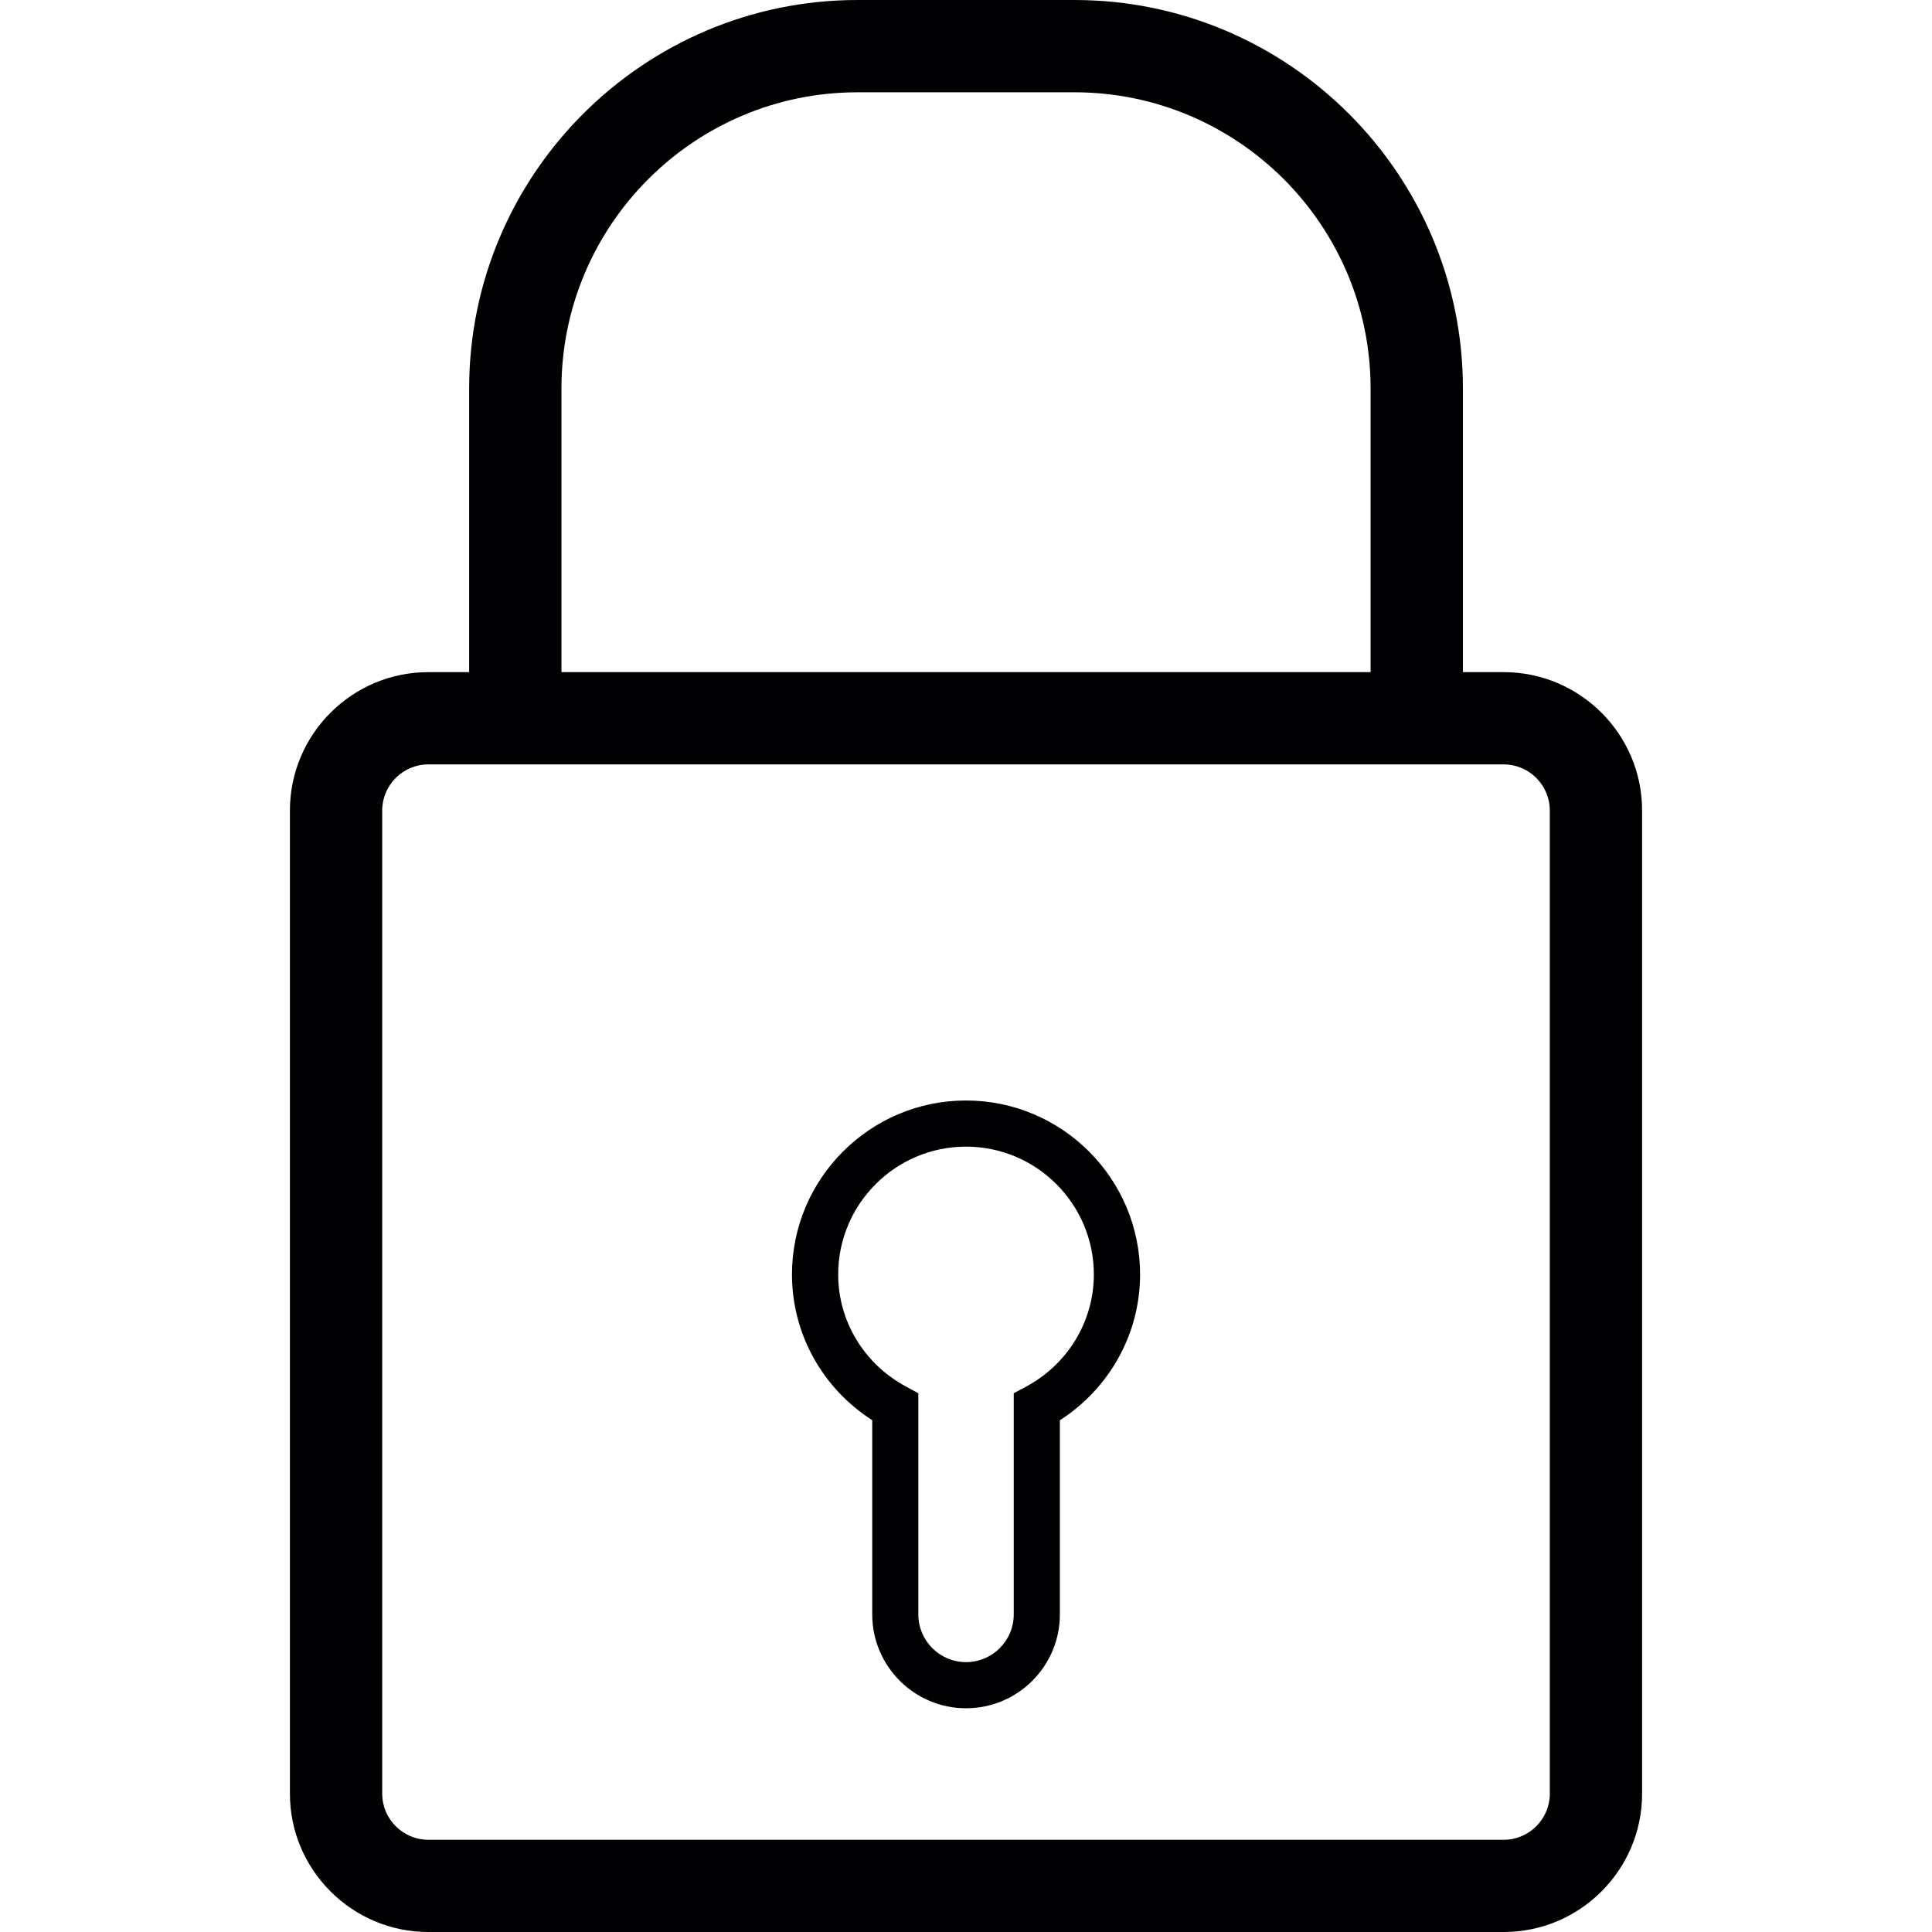 <?xml version="1.0" encoding="iso-8859-1"?>
<!-- Uploaded to: SVG Repo, www.svgrepo.com, Generator: SVG Repo Mixer Tools -->
<svg height="800px" width="800px" version="1.1" id="Capa_1" xmlns="http://www.w3.org/2000/svg" xmlns:xlink="http://www.w3.org/1999/xlink" 
	 viewBox="0 0 196.883 196.883" xml:space="preserve">
<g>
	<g>
		<path style="fill:#010002;" d="M153.239,68.496h-4.159V39.589C149.081,17.762,131.326,0,109.491,0H87.396
			C65.565,0,47.81,17.762,47.81,39.589v28.906h-4.162c-7.773,0-14.104,6.327-14.104,14.101v100.19
			c0,7.773,6.335,14.097,14.104,14.097h109.588c7.773,0,14.104-6.327,14.104-14.097V82.596
			C167.343,74.823,161.009,68.496,153.239,68.496z M57.215,39.589c0-16.642,13.532-30.184,30.18-30.184h22.096
			c16.645,0,30.18,13.542,30.18,30.184v28.906H57.215V39.589z M157.938,182.786c0,2.588-2.115,4.699-4.699,4.699H43.648
			c-2.588,0-4.699-2.112-4.699-4.699V82.596c0-2.591,2.112-4.699,4.699-4.699h109.588c2.588,0,4.699,2.112,4.699,4.699v100.19
			H157.938z"/>
		<path style="fill:#010002;" d="M98.44,112.147c-9.774,0-17.733,7.956-17.733,17.73c0,6.03,3.099,11.595,8.178,14.849v19.791
			c0,5.279,4.295,9.566,9.556,9.566c5.282,0,9.566-4.287,9.566-9.566v-19.784c5.075-3.26,8.174-8.829,8.174-14.856
			C116.18,120.103,108.221,112.147,98.44,112.147z M104.549,141.315l-1.242,0.666v22.54c0,2.684-2.183,4.86-4.867,4.86
			c-2.673,0-4.856-2.176-4.856-4.86v-22.54l-1.235-0.673c-4.28-2.283-6.932-6.66-6.932-11.431c0-7.183,5.848-13.027,13.023-13.027
			c7.186,0,13.031,5.844,13.031,13.027C111.47,134.647,108.819,139.028,104.549,141.315z"/>
	</g>
</g>
</svg>